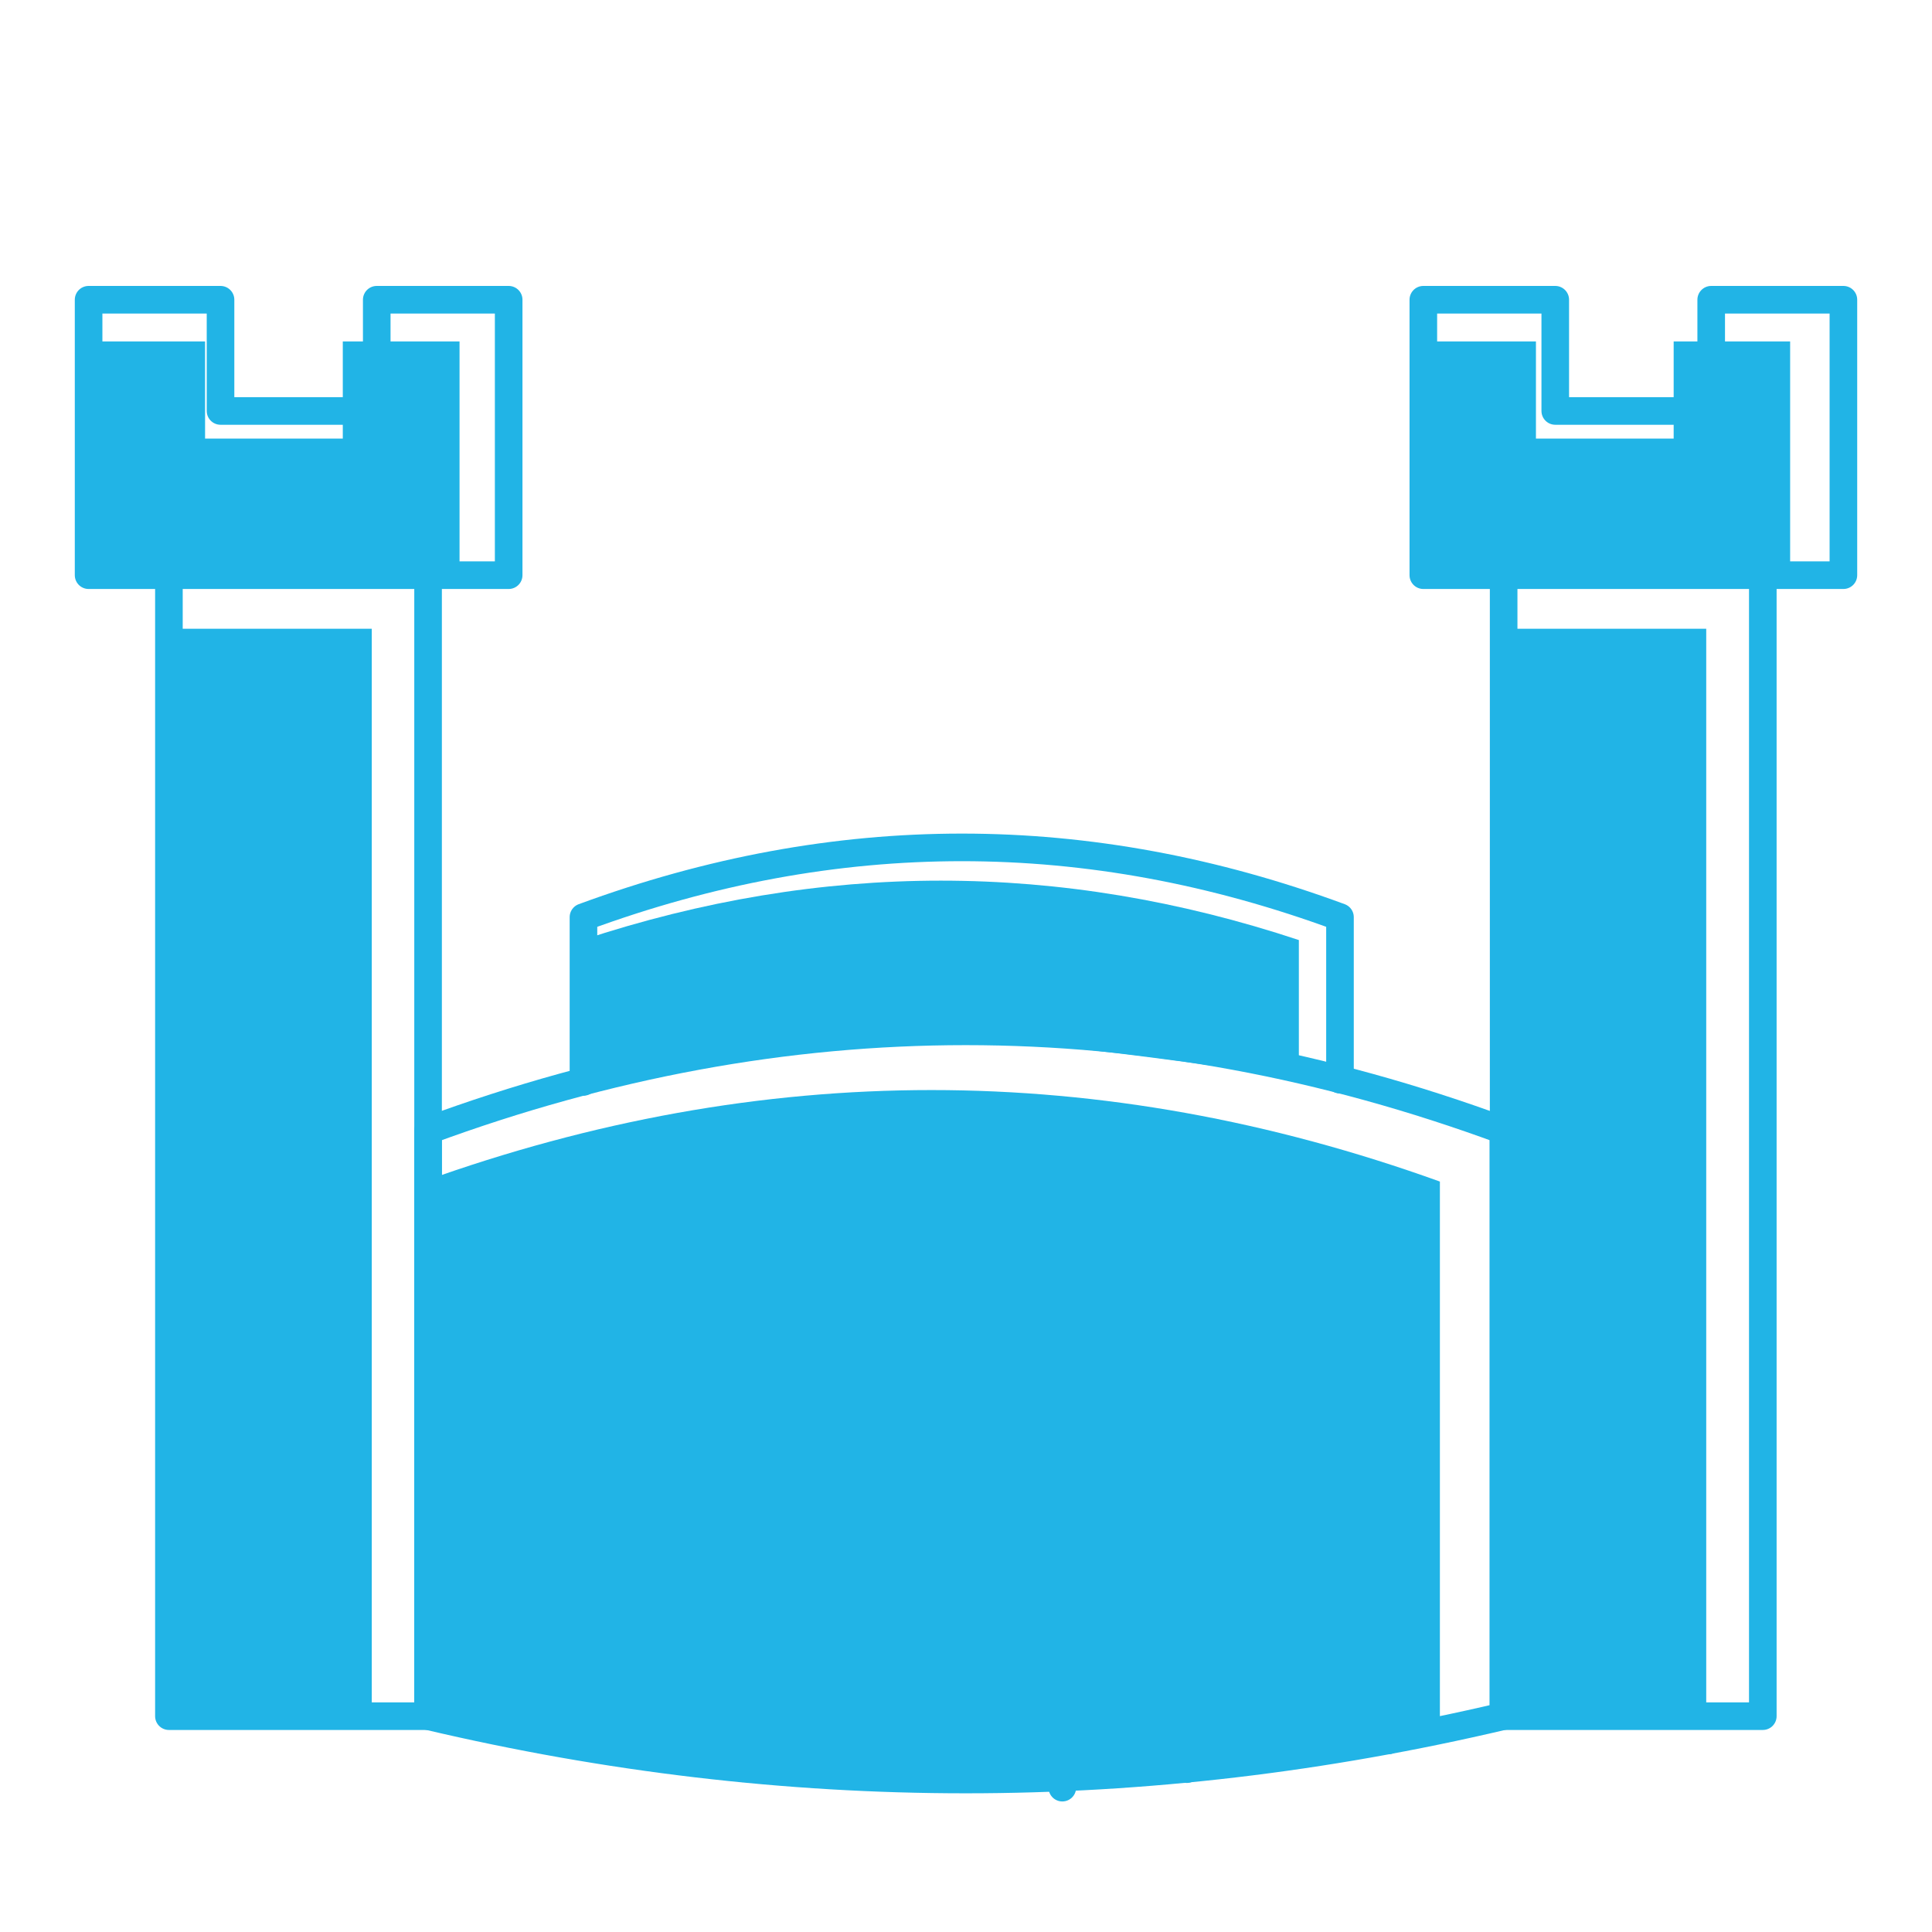 <svg xmlns="http://www.w3.org/2000/svg" id="Layer_2" data-name="Layer 2" viewBox="0 0 70 70"><defs fill="#21b4e6"><style>.cls-1{stroke:#21b4e6;stroke-linecap:round;stroke-linejoin:round;fill:none}.cls-2,.cls-3{fill:none;stroke-width:0}.cls-3{fill:#21b4e6}</style></defs><g id="Layer_1-2" data-name="Layer 1"><g><path d="M21.1 39.15v-5.09c8.67-2.87 17.31-2.87 25.96 0v5.01s-9.31-1.46-13.25-1.46c-2.79 0-12.71 1.53-12.71 1.53ZM16.65 12.37v8.7H3.21v-8.7h4.22v3.52h4.99v-3.52h4.23zM64.86 12.37v8.7H51.43v-8.7h4.22v3.52h4.99v-3.52h4.22zM6.12 22.78h7.35v39.41H6.12zM54.47 22.78h7.35v39.41h-7.35z" class="cls-3" fill="#21b4e6"/><path d="M52.17 62.37c-12.28 2.82-24.56 2.82-36.84 0V42.81c12.28-4.42 24.56-4.42 36.84 0v19.56Z" class="cls-3" fill="#21b4e6"/><path d="M54.47 62.18c-12.99 3.06-25.97 3.06-38.96 0V40.96c12.99-4.79 25.97-4.79 38.96 0v21.22Z" class="cls-1" fill="#21b4e6"/><path d="M21.14 39.2v-5.97c9.15-3.37 18.28-3.37 27.41 0v5.89M19.6 63.03V49.82c2.43-1.02 4.87-1.02 7.3 0v14.25M31.19 63.4V46.01c2.43-1.34 4.87-1.34 7.3 0v18.76M43 64.1V49.94c2.43-1.14 4.87-1.14 7.3 0v13.12M6.12 20.84h9.39v41.34H6.12zM54.48 20.84h9.39v41.34h-9.39zM18.43 10.86v9.98H3.21v-9.98h4.78v4.03h5.66v-4.03h4.78zM66.79 10.86v9.98H51.57v-9.98h4.78v4.03H62v-4.03h4.79z" class="cls-1" fill="#21b4e6"/></g><path d="M0 0h70v70H0z" class="cls-2" fill="#21b4e6"/></g></svg>